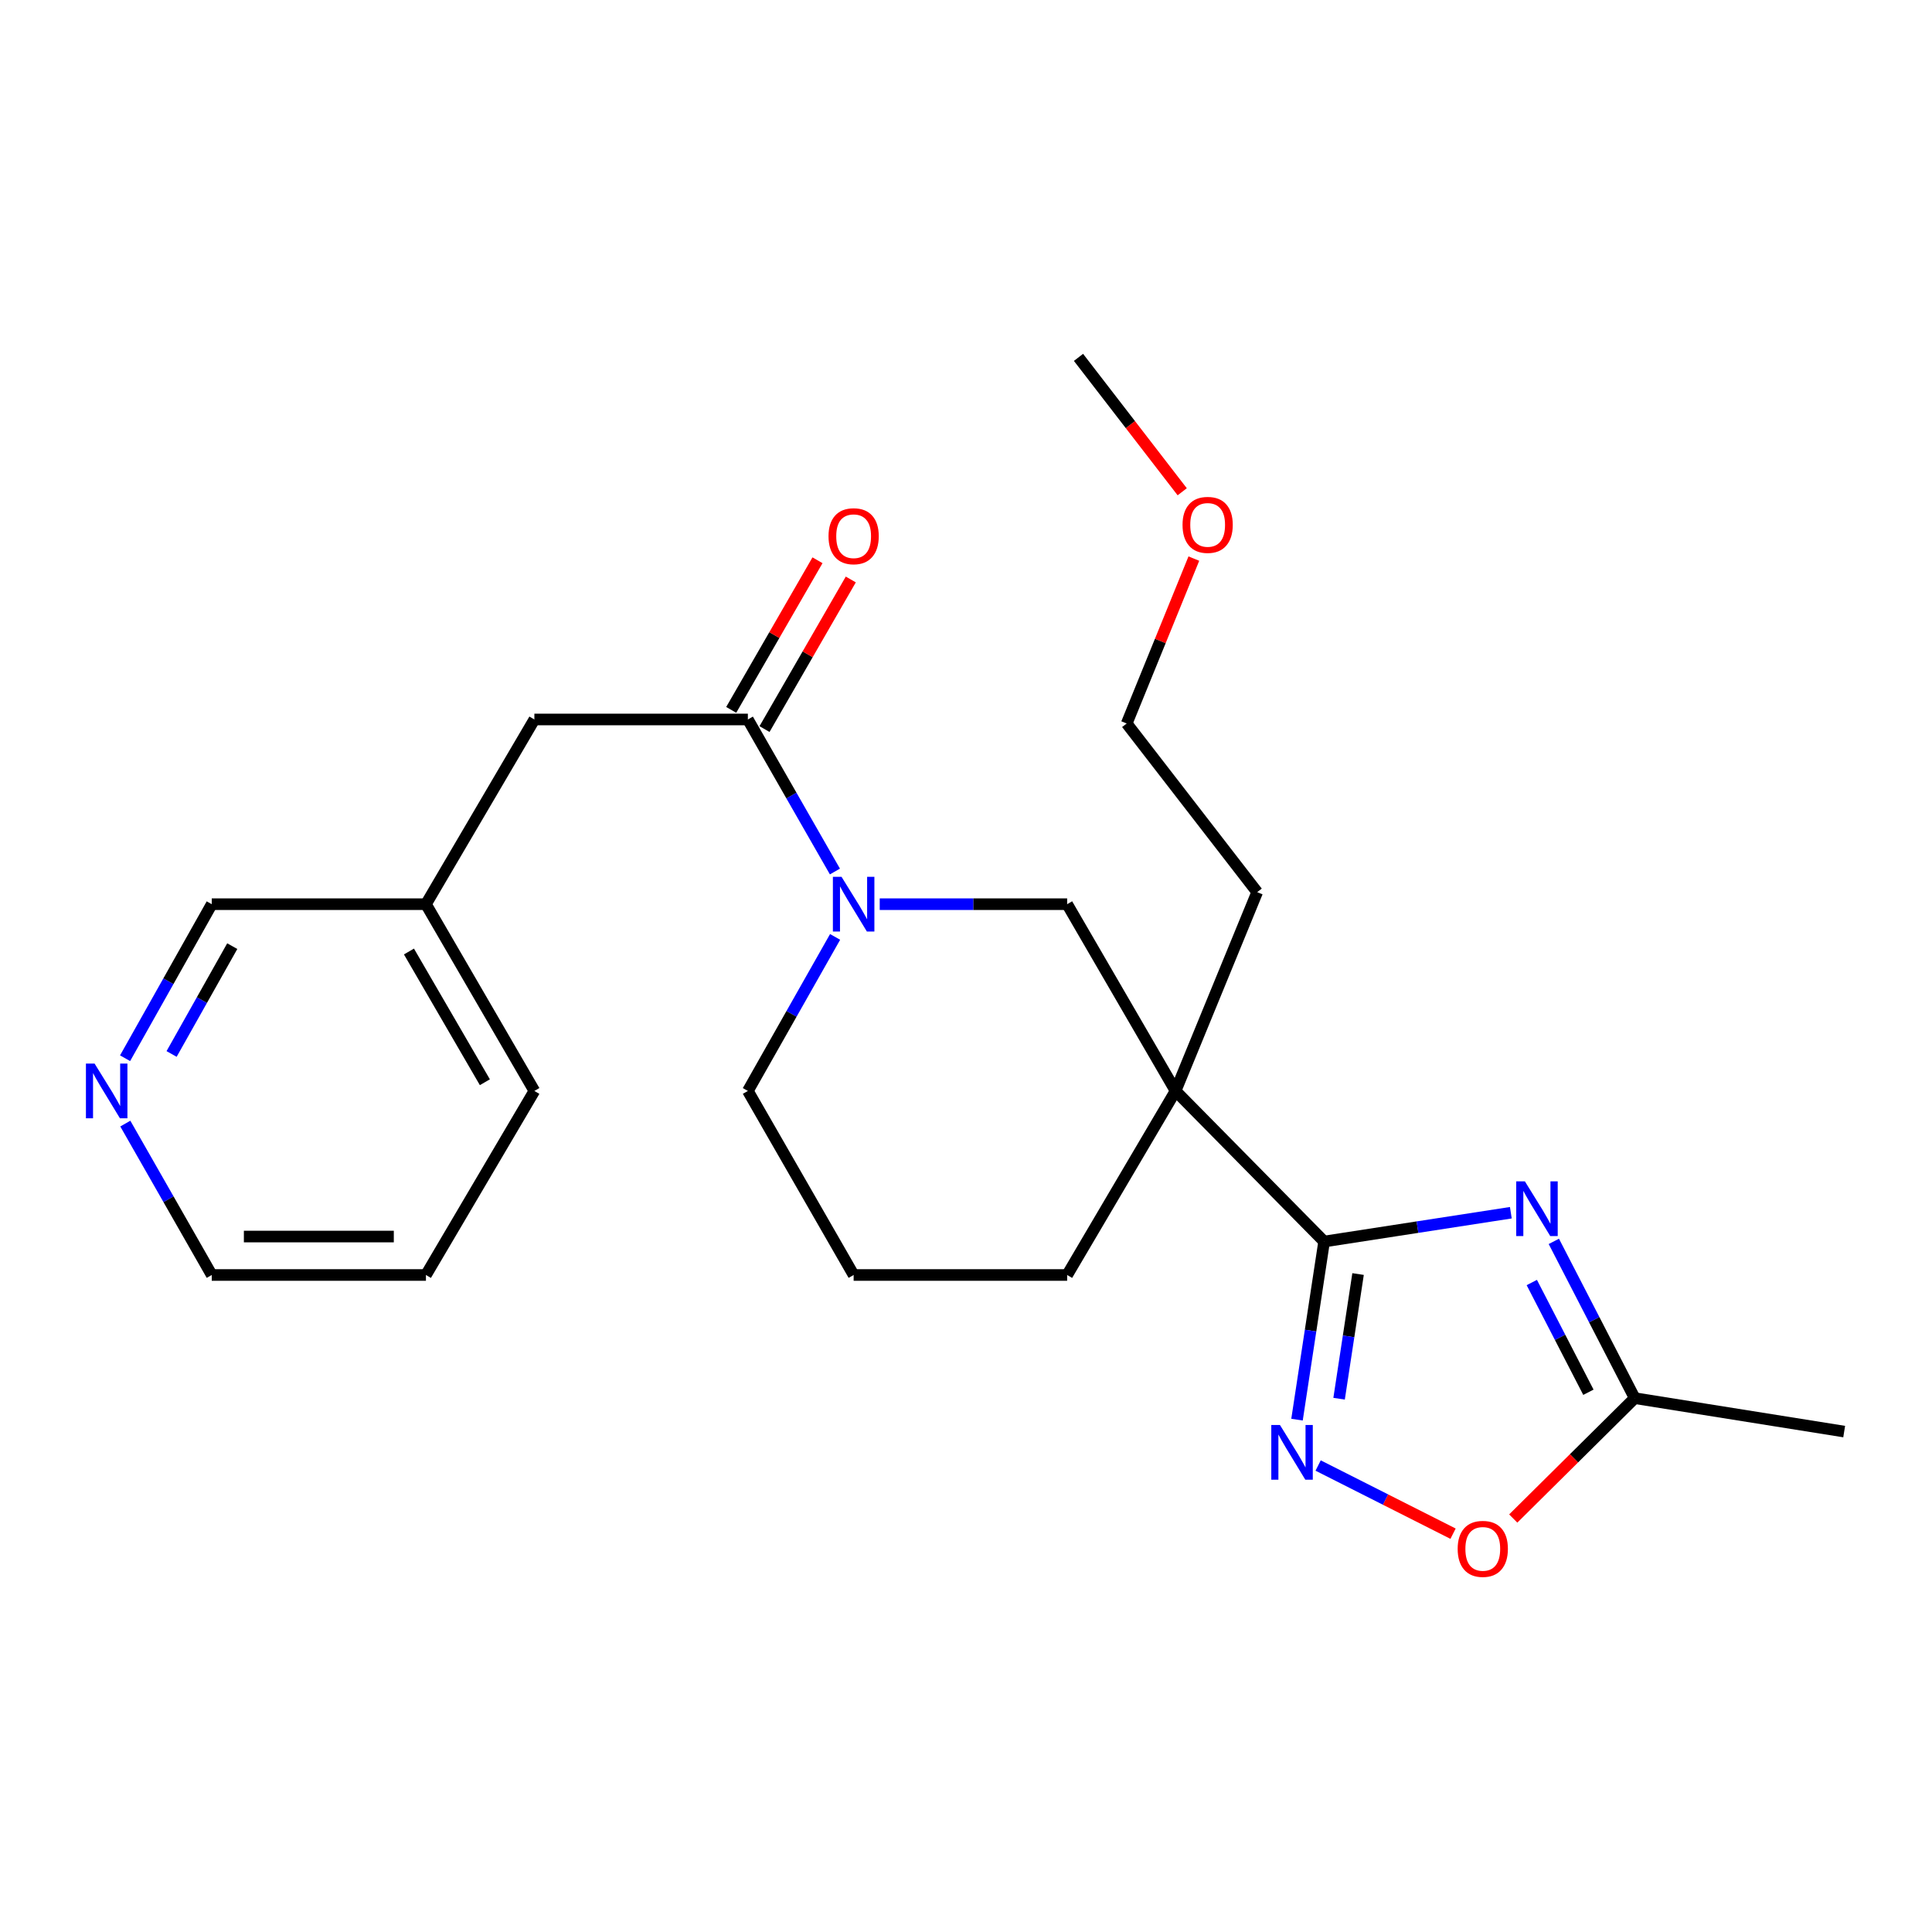 <?xml version='1.0' encoding='iso-8859-1'?>
<svg version='1.1' baseProfile='full'
              xmlns='http://www.w3.org/2000/svg'
                      xmlns:rdkit='http://www.rdkit.org/xml'
                      xmlns:xlink='http://www.w3.org/1999/xlink'
                  xml:space='preserve'
width='1000px' height='1000px' viewBox='0 0 1000 1000'>
<!-- END OF HEADER -->
<rect style='opacity:1.0;fill:#FFFFFF;stroke:none' width='1000' height='1000' x='0' y='0'> </rect>
<path class='bond-0' d='M 685.364,642.62 L 733.685,635.162' style='fill:none;fill-rule:evenodd;stroke:#000000;stroke-width:6px;stroke-linecap:butt;stroke-linejoin:miter;stroke-opacity:1' />
<path class='bond-0' d='M 733.685,635.162 L 782.006,627.704' style='fill:none;fill-rule:evenodd;stroke:#0000FF;stroke-width:6px;stroke-linecap:butt;stroke-linejoin:miter;stroke-opacity:1' />
<path class='bond-1' d='M 685.364,642.62 L 608.472,564.667' style='fill:none;fill-rule:evenodd;stroke:#000000;stroke-width:6px;stroke-linecap:butt;stroke-linejoin:miter;stroke-opacity:1' />
<path class='bond-2' d='M 685.364,642.62 L 678.349,688.714' style='fill:none;fill-rule:evenodd;stroke:#000000;stroke-width:6px;stroke-linecap:butt;stroke-linejoin:miter;stroke-opacity:1' />
<path class='bond-2' d='M 678.349,688.714 L 671.333,734.808' style='fill:none;fill-rule:evenodd;stroke:#0000FF;stroke-width:6px;stroke-linecap:butt;stroke-linejoin:miter;stroke-opacity:1' />
<path class='bond-2' d='M 702.933,659.442 L 698.022,691.708' style='fill:none;fill-rule:evenodd;stroke:#000000;stroke-width:6px;stroke-linecap:butt;stroke-linejoin:miter;stroke-opacity:1' />
<path class='bond-2' d='M 698.022,691.708 L 693.111,723.974' style='fill:none;fill-rule:evenodd;stroke:#0000FF;stroke-width:6px;stroke-linecap:butt;stroke-linejoin:miter;stroke-opacity:1' />
<path class='bond-5' d='M 804.261,642.535 L 825.192,683.107' style='fill:none;fill-rule:evenodd;stroke:#0000FF;stroke-width:6px;stroke-linecap:butt;stroke-linejoin:miter;stroke-opacity:1' />
<path class='bond-5' d='M 825.192,683.107 L 846.123,723.679' style='fill:none;fill-rule:evenodd;stroke:#000000;stroke-width:6px;stroke-linecap:butt;stroke-linejoin:miter;stroke-opacity:1' />
<path class='bond-5' d='M 792.855,663.83 L 807.507,692.231' style='fill:none;fill-rule:evenodd;stroke:#0000FF;stroke-width:6px;stroke-linecap:butt;stroke-linejoin:miter;stroke-opacity:1' />
<path class='bond-5' d='M 807.507,692.231 L 822.159,720.631' style='fill:none;fill-rule:evenodd;stroke:#000000;stroke-width:6px;stroke-linecap:butt;stroke-linejoin:miter;stroke-opacity:1' />
<path class='bond-6' d='M 608.472,564.667 L 552.354,468.008' style='fill:none;fill-rule:evenodd;stroke:#000000;stroke-width:6px;stroke-linecap:butt;stroke-linejoin:miter;stroke-opacity:1' />
<path class='bond-11' d='M 608.472,564.667 L 552.354,659.933' style='fill:none;fill-rule:evenodd;stroke:#000000;stroke-width:6px;stroke-linecap:butt;stroke-linejoin:miter;stroke-opacity:1' />
<path class='bond-12' d='M 608.472,564.667 L 650.716,461.772' style='fill:none;fill-rule:evenodd;stroke:#000000;stroke-width:6px;stroke-linecap:butt;stroke-linejoin:miter;stroke-opacity:1' />
<path class='bond-7' d='M 682.264,758.551 L 717.181,776.193' style='fill:none;fill-rule:evenodd;stroke:#0000FF;stroke-width:6px;stroke-linecap:butt;stroke-linejoin:miter;stroke-opacity:1' />
<path class='bond-7' d='M 717.181,776.193 L 752.098,793.836' style='fill:none;fill-rule:evenodd;stroke:#FF0000;stroke-width:6px;stroke-linecap:butt;stroke-linejoin:miter;stroke-opacity:1' />
<path class='bond-3' d='M 455.345,468.008 L 503.85,468.008' style='fill:none;fill-rule:evenodd;stroke:#0000FF;stroke-width:6px;stroke-linecap:butt;stroke-linejoin:miter;stroke-opacity:1' />
<path class='bond-3' d='M 503.85,468.008 L 552.354,468.008' style='fill:none;fill-rule:evenodd;stroke:#000000;stroke-width:6px;stroke-linecap:butt;stroke-linejoin:miter;stroke-opacity:1' />
<path class='bond-4' d='M 432.157,451.093 L 409.626,411.746' style='fill:none;fill-rule:evenodd;stroke:#0000FF;stroke-width:6px;stroke-linecap:butt;stroke-linejoin:miter;stroke-opacity:1' />
<path class='bond-4' d='M 409.626,411.746 L 387.095,372.399' style='fill:none;fill-rule:evenodd;stroke:#000000;stroke-width:6px;stroke-linecap:butt;stroke-linejoin:miter;stroke-opacity:1' />
<path class='bond-25' d='M 432.249,484.945 L 409.672,524.806' style='fill:none;fill-rule:evenodd;stroke:#0000FF;stroke-width:6px;stroke-linecap:butt;stroke-linejoin:miter;stroke-opacity:1' />
<path class='bond-25' d='M 409.672,524.806 L 387.095,564.667' style='fill:none;fill-rule:evenodd;stroke:#000000;stroke-width:6px;stroke-linecap:butt;stroke-linejoin:miter;stroke-opacity:1' />
<path class='bond-8' d='M 387.095,372.399 L 276.594,372.399' style='fill:none;fill-rule:evenodd;stroke:#000000;stroke-width:6px;stroke-linecap:butt;stroke-linejoin:miter;stroke-opacity:1' />
<path class='bond-9' d='M 395.714,377.369 L 418.042,338.652' style='fill:none;fill-rule:evenodd;stroke:#000000;stroke-width:6px;stroke-linecap:butt;stroke-linejoin:miter;stroke-opacity:1' />
<path class='bond-9' d='M 418.042,338.652 L 440.37,299.935' style='fill:none;fill-rule:evenodd;stroke:#FF0000;stroke-width:6px;stroke-linecap:butt;stroke-linejoin:miter;stroke-opacity:1' />
<path class='bond-9' d='M 378.475,367.428 L 400.803,328.711' style='fill:none;fill-rule:evenodd;stroke:#000000;stroke-width:6px;stroke-linecap:butt;stroke-linejoin:miter;stroke-opacity:1' />
<path class='bond-9' d='M 400.803,328.711 L 423.131,289.993' style='fill:none;fill-rule:evenodd;stroke:#FF0000;stroke-width:6px;stroke-linecap:butt;stroke-linejoin:miter;stroke-opacity:1' />
<path class='bond-17' d='M 846.123,723.679 L 954.545,740.981' style='fill:none;fill-rule:evenodd;stroke:#000000;stroke-width:6px;stroke-linecap:butt;stroke-linejoin:miter;stroke-opacity:1' />
<path class='bond-24' d='M 846.123,723.679 L 814.688,754.832' style='fill:none;fill-rule:evenodd;stroke:#000000;stroke-width:6px;stroke-linecap:butt;stroke-linejoin:miter;stroke-opacity:1' />
<path class='bond-24' d='M 814.688,754.832 L 783.253,785.984' style='fill:none;fill-rule:evenodd;stroke:#FF0000;stroke-width:6px;stroke-linecap:butt;stroke-linejoin:miter;stroke-opacity:1' />
<path class='bond-14' d='M 276.594,372.399 L 220.465,468.008' style='fill:none;fill-rule:evenodd;stroke:#000000;stroke-width:6px;stroke-linecap:butt;stroke-linejoin:miter;stroke-opacity:1' />
<path class='bond-10' d='M 64.744,547.734 L 87.172,507.871' style='fill:none;fill-rule:evenodd;stroke:#0000FF;stroke-width:6px;stroke-linecap:butt;stroke-linejoin:miter;stroke-opacity:1' />
<path class='bond-10' d='M 87.172,507.871 L 109.6,468.008' style='fill:none;fill-rule:evenodd;stroke:#000000;stroke-width:6px;stroke-linecap:butt;stroke-linejoin:miter;stroke-opacity:1' />
<path class='bond-10' d='M 88.816,545.533 L 104.515,517.629' style='fill:none;fill-rule:evenodd;stroke:#0000FF;stroke-width:6px;stroke-linecap:butt;stroke-linejoin:miter;stroke-opacity:1' />
<path class='bond-10' d='M 104.515,517.629 L 120.215,489.724' style='fill:none;fill-rule:evenodd;stroke:#000000;stroke-width:6px;stroke-linecap:butt;stroke-linejoin:miter;stroke-opacity:1' />
<path class='bond-26' d='M 64.866,581.569 L 87.233,620.751' style='fill:none;fill-rule:evenodd;stroke:#0000FF;stroke-width:6px;stroke-linecap:butt;stroke-linejoin:miter;stroke-opacity:1' />
<path class='bond-26' d='M 87.233,620.751 L 109.6,659.933' style='fill:none;fill-rule:evenodd;stroke:#000000;stroke-width:6px;stroke-linecap:butt;stroke-linejoin:miter;stroke-opacity:1' />
<path class='bond-16' d='M 552.354,659.933 L 441.842,659.933' style='fill:none;fill-rule:evenodd;stroke:#000000;stroke-width:6px;stroke-linecap:butt;stroke-linejoin:miter;stroke-opacity:1' />
<path class='bond-20' d='M 650.716,461.772 L 583.177,374.477' style='fill:none;fill-rule:evenodd;stroke:#000000;stroke-width:6px;stroke-linecap:butt;stroke-linejoin:miter;stroke-opacity:1' />
<path class='bond-13' d='M 387.095,564.667 L 441.842,659.933' style='fill:none;fill-rule:evenodd;stroke:#000000;stroke-width:6px;stroke-linecap:butt;stroke-linejoin:miter;stroke-opacity:1' />
<path class='bond-15' d='M 220.465,468.008 L 109.6,468.008' style='fill:none;fill-rule:evenodd;stroke:#000000;stroke-width:6px;stroke-linecap:butt;stroke-linejoin:miter;stroke-opacity:1' />
<path class='bond-21' d='M 220.465,468.008 L 276.594,564.667' style='fill:none;fill-rule:evenodd;stroke:#000000;stroke-width:6px;stroke-linecap:butt;stroke-linejoin:miter;stroke-opacity:1' />
<path class='bond-21' d='M 211.675,492.5 L 250.966,560.161' style='fill:none;fill-rule:evenodd;stroke:#000000;stroke-width:6px;stroke-linecap:butt;stroke-linejoin:miter;stroke-opacity:1' />
<path class='bond-18' d='M 617.935,289.131 L 600.556,331.804' style='fill:none;fill-rule:evenodd;stroke:#FF0000;stroke-width:6px;stroke-linecap:butt;stroke-linejoin:miter;stroke-opacity:1' />
<path class='bond-18' d='M 600.556,331.804 L 583.177,374.477' style='fill:none;fill-rule:evenodd;stroke:#000000;stroke-width:6px;stroke-linecap:butt;stroke-linejoin:miter;stroke-opacity:1' />
<path class='bond-22' d='M 611.914,254.538 L 585.069,219.756' style='fill:none;fill-rule:evenodd;stroke:#FF0000;stroke-width:6px;stroke-linecap:butt;stroke-linejoin:miter;stroke-opacity:1' />
<path class='bond-22' d='M 585.069,219.756 L 558.225,184.973' style='fill:none;fill-rule:evenodd;stroke:#000000;stroke-width:6px;stroke-linecap:butt;stroke-linejoin:miter;stroke-opacity:1' />
<path class='bond-19' d='M 109.6,659.933 L 220.465,659.933' style='fill:none;fill-rule:evenodd;stroke:#000000;stroke-width:6px;stroke-linecap:butt;stroke-linejoin:miter;stroke-opacity:1' />
<path class='bond-19' d='M 126.229,640.033 L 203.835,640.033' style='fill:none;fill-rule:evenodd;stroke:#000000;stroke-width:6px;stroke-linecap:butt;stroke-linejoin:miter;stroke-opacity:1' />
<path class='bond-23' d='M 276.594,564.667 L 220.465,659.933' style='fill:none;fill-rule:evenodd;stroke:#000000;stroke-width:6px;stroke-linecap:butt;stroke-linejoin:miter;stroke-opacity:1' />
<path  class='atom-1' d='M 789.273 611.456
L 798.553 626.456
Q 799.473 627.936, 800.953 630.616
Q 802.433 633.296, 802.513 633.456
L 802.513 611.456
L 806.273 611.456
L 806.273 639.776
L 802.393 639.776
L 792.433 623.376
Q 791.273 621.456, 790.033 619.256
Q 788.833 617.056, 788.473 616.376
L 788.473 639.776
L 784.793 639.776
L 784.793 611.456
L 789.273 611.456
' fill='#0000FF'/>
<path  class='atom-3' d='M 662.498 737.567
L 671.778 752.567
Q 672.698 754.047, 674.178 756.727
Q 675.658 759.407, 675.738 759.567
L 675.738 737.567
L 679.498 737.567
L 679.498 765.887
L 675.618 765.887
L 665.658 749.487
Q 664.498 747.567, 663.258 745.367
Q 662.058 743.167, 661.698 742.487
L 661.698 765.887
L 658.018 765.887
L 658.018 737.567
L 662.498 737.567
' fill='#0000FF'/>
<path  class='atom-4' d='M 435.582 453.848
L 444.862 468.848
Q 445.782 470.328, 447.262 473.008
Q 448.742 475.688, 448.822 475.848
L 448.822 453.848
L 452.582 453.848
L 452.582 482.168
L 448.702 482.168
L 438.742 465.768
Q 437.582 463.848, 436.342 461.648
Q 435.142 459.448, 434.782 458.768
L 434.782 482.168
L 431.102 482.168
L 431.102 453.848
L 435.582 453.848
' fill='#0000FF'/>
<path  class='atom-8' d='M 754.485 801.69
Q 754.485 794.89, 757.845 791.09
Q 761.205 787.29, 767.485 787.29
Q 773.765 787.29, 777.125 791.09
Q 780.485 794.89, 780.485 801.69
Q 780.485 808.57, 777.085 812.49
Q 773.685 816.37, 767.485 816.37
Q 761.245 816.37, 757.845 812.49
Q 754.485 808.61, 754.485 801.69
M 767.485 813.17
Q 771.805 813.17, 774.125 810.29
Q 776.485 807.37, 776.485 801.69
Q 776.485 796.13, 774.125 793.33
Q 771.805 790.49, 767.485 790.49
Q 763.165 790.49, 760.805 793.29
Q 758.485 796.09, 758.485 801.69
Q 758.485 807.41, 760.805 810.29
Q 763.165 813.17, 767.485 813.17
' fill='#FF0000'/>
<path  class='atom-10' d='M 428.842 277.544
Q 428.842 270.744, 432.202 266.944
Q 435.562 263.144, 441.842 263.144
Q 448.122 263.144, 451.482 266.944
Q 454.842 270.744, 454.842 277.544
Q 454.842 284.424, 451.442 288.344
Q 448.042 292.224, 441.842 292.224
Q 435.602 292.224, 432.202 288.344
Q 428.842 284.464, 428.842 277.544
M 441.842 289.024
Q 446.162 289.024, 448.482 286.144
Q 450.842 283.224, 450.842 277.544
Q 450.842 271.984, 448.482 269.184
Q 446.162 266.344, 441.842 266.344
Q 437.522 266.344, 435.162 269.144
Q 432.842 271.944, 432.842 277.544
Q 432.842 283.264, 435.162 286.144
Q 437.522 289.024, 441.842 289.024
' fill='#FF0000'/>
<path  class='atom-11' d='M 48.957 550.507
L 58.237 565.507
Q 59.157 566.987, 60.637 569.667
Q 62.117 572.347, 62.197 572.507
L 62.197 550.507
L 65.957 550.507
L 65.957 578.827
L 62.077 578.827
L 52.117 562.427
Q 50.957 560.507, 49.717 558.307
Q 48.517 556.107, 48.157 555.427
L 48.157 578.827
L 44.477 578.827
L 44.477 550.507
L 48.957 550.507
' fill='#0000FF'/>
<path  class='atom-19' d='M 612.078 271.674
Q 612.078 264.874, 615.438 261.074
Q 618.798 257.274, 625.078 257.274
Q 631.358 257.274, 634.718 261.074
Q 638.078 264.874, 638.078 271.674
Q 638.078 278.554, 634.678 282.474
Q 631.278 286.354, 625.078 286.354
Q 618.838 286.354, 615.438 282.474
Q 612.078 278.594, 612.078 271.674
M 625.078 283.154
Q 629.398 283.154, 631.718 280.274
Q 634.078 277.354, 634.078 271.674
Q 634.078 266.114, 631.718 263.314
Q 629.398 260.474, 625.078 260.474
Q 620.758 260.474, 618.398 263.274
Q 616.078 266.074, 616.078 271.674
Q 616.078 277.394, 618.398 280.274
Q 620.758 283.154, 625.078 283.154
' fill='#FF0000'/>
</svg>
